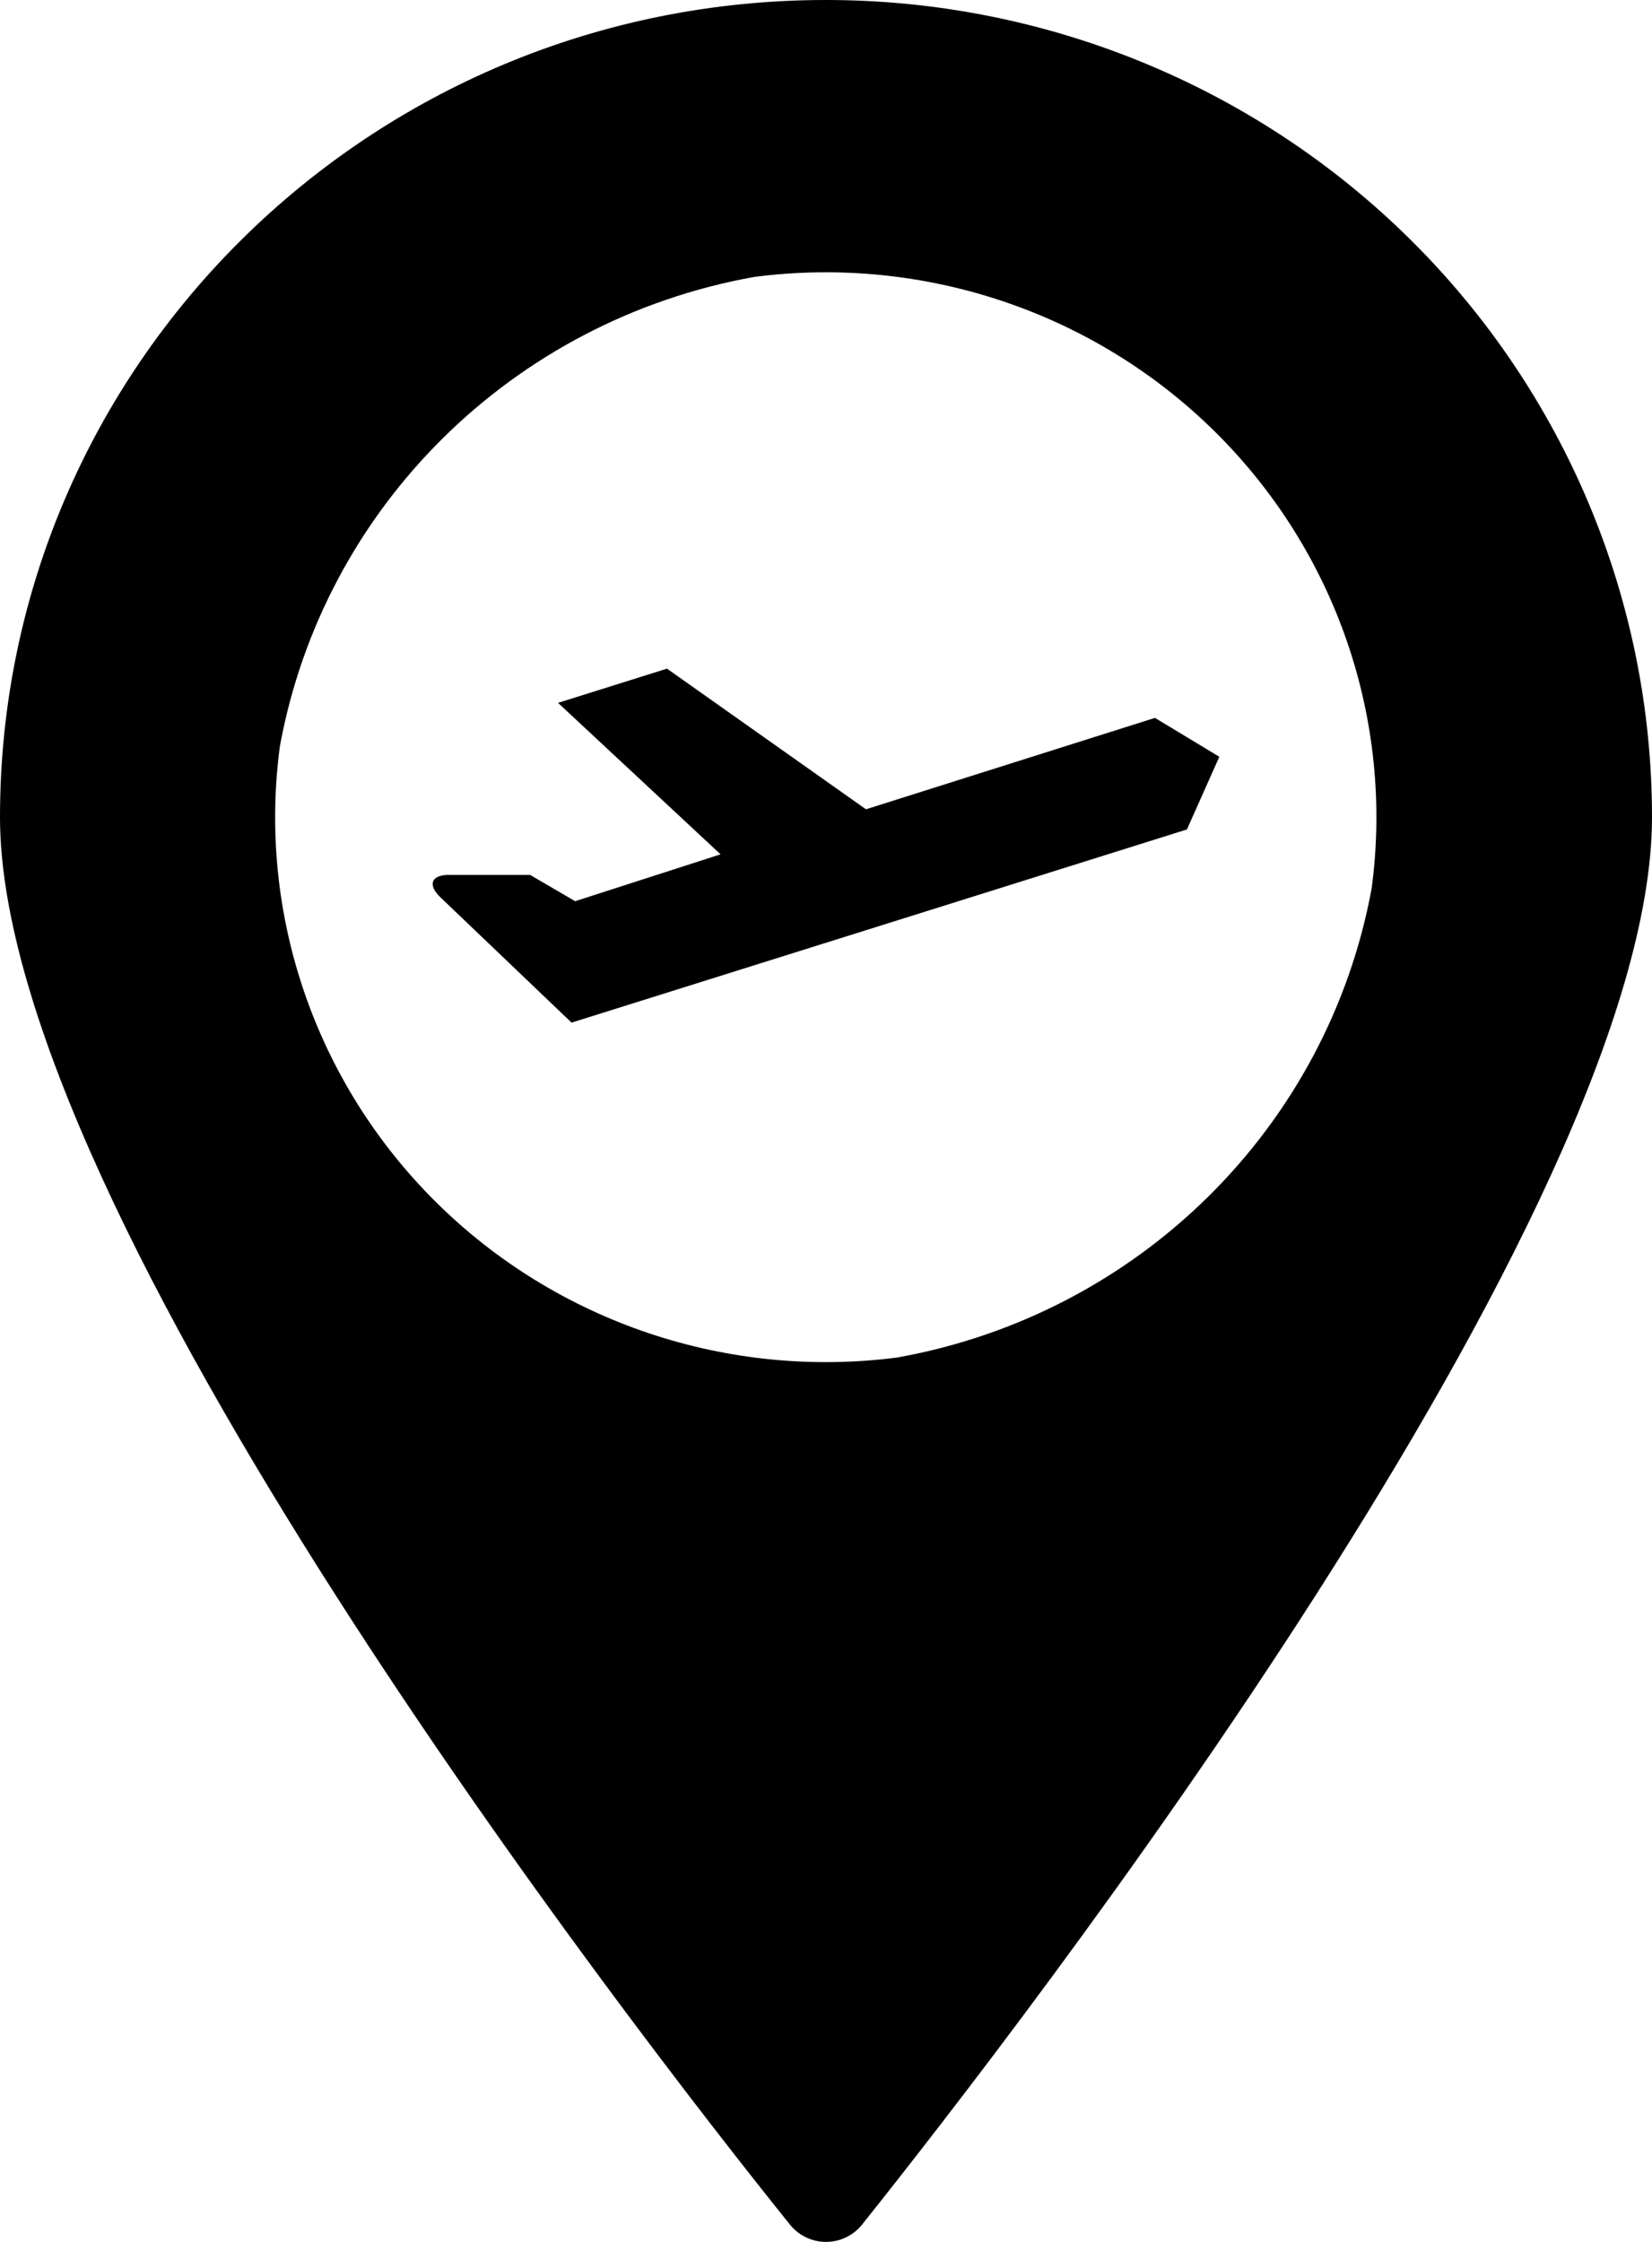 <?xml version="1.0" encoding="UTF-8"?>
<svg width="42px" height="57px" viewBox="0 0 42 57" version="1.1" xmlns="http://www.w3.org/2000/svg" xmlns:xlink="http://www.w3.org/1999/xlink">
    <!-- Generator: Sketch 51.3 (57544) - http://www.bohemiancoding.com/sketch -->
    <title>noun_Airport_738346</title>
    <desc>Created with Sketch.</desc>
    <defs></defs>
    <g id="Page-1" stroke="none" stroke-width="1" fill="none" fill-rule="evenodd">
        <g id="home1.1" transform="translate(-757, -1376)" fill="#000000" fill-rule="nonzero">
            <g id="noun_Airport_738346" transform="translate(757, 1376)">
                <path d="M20.994,3.21103244e-06 C9.399,3.21103238e-06 0,9.302 0,20.777 C0,30.808 16.037,51.528 20.084,56.561 C20.306,56.838 20.643,57 21,57 C21.357,57 21.694,56.838 21.916,56.561 C25.951,51.505 42,30.785 42,20.777 C42,15.265 39.787,9.978 35.847,6.081 C31.907,2.185 26.564,-0.003 20.994,3.21103238e-06 Z M22.814,34.514 C18.501,35.074 14.171,33.618 11.095,30.574 C8.019,27.531 6.548,23.245 7.115,18.977 C8.226,12.898 13.033,8.141 19.175,7.041 C23.487,6.481 27.818,7.937 30.893,10.98 C33.969,14.024 35.44,18.31 34.874,22.578 C33.762,28.656 28.955,33.414 22.814,34.514 Z" id="Shape"></path>
                <path d="M11.2,22.817 L14.531,26 L30.176,21.089 L31,19.241 L29.363,18.252 L22.016,20.576 L16.957,17 L14.187,17.87 L18.319,21.721 L14.622,22.913 L13.478,22.245 L11.475,22.245 C10.96,22.221 10.857,22.495 11.2,22.817 Z" id="Shape"></path>
            </g>
        </g>
    </g>
</svg>